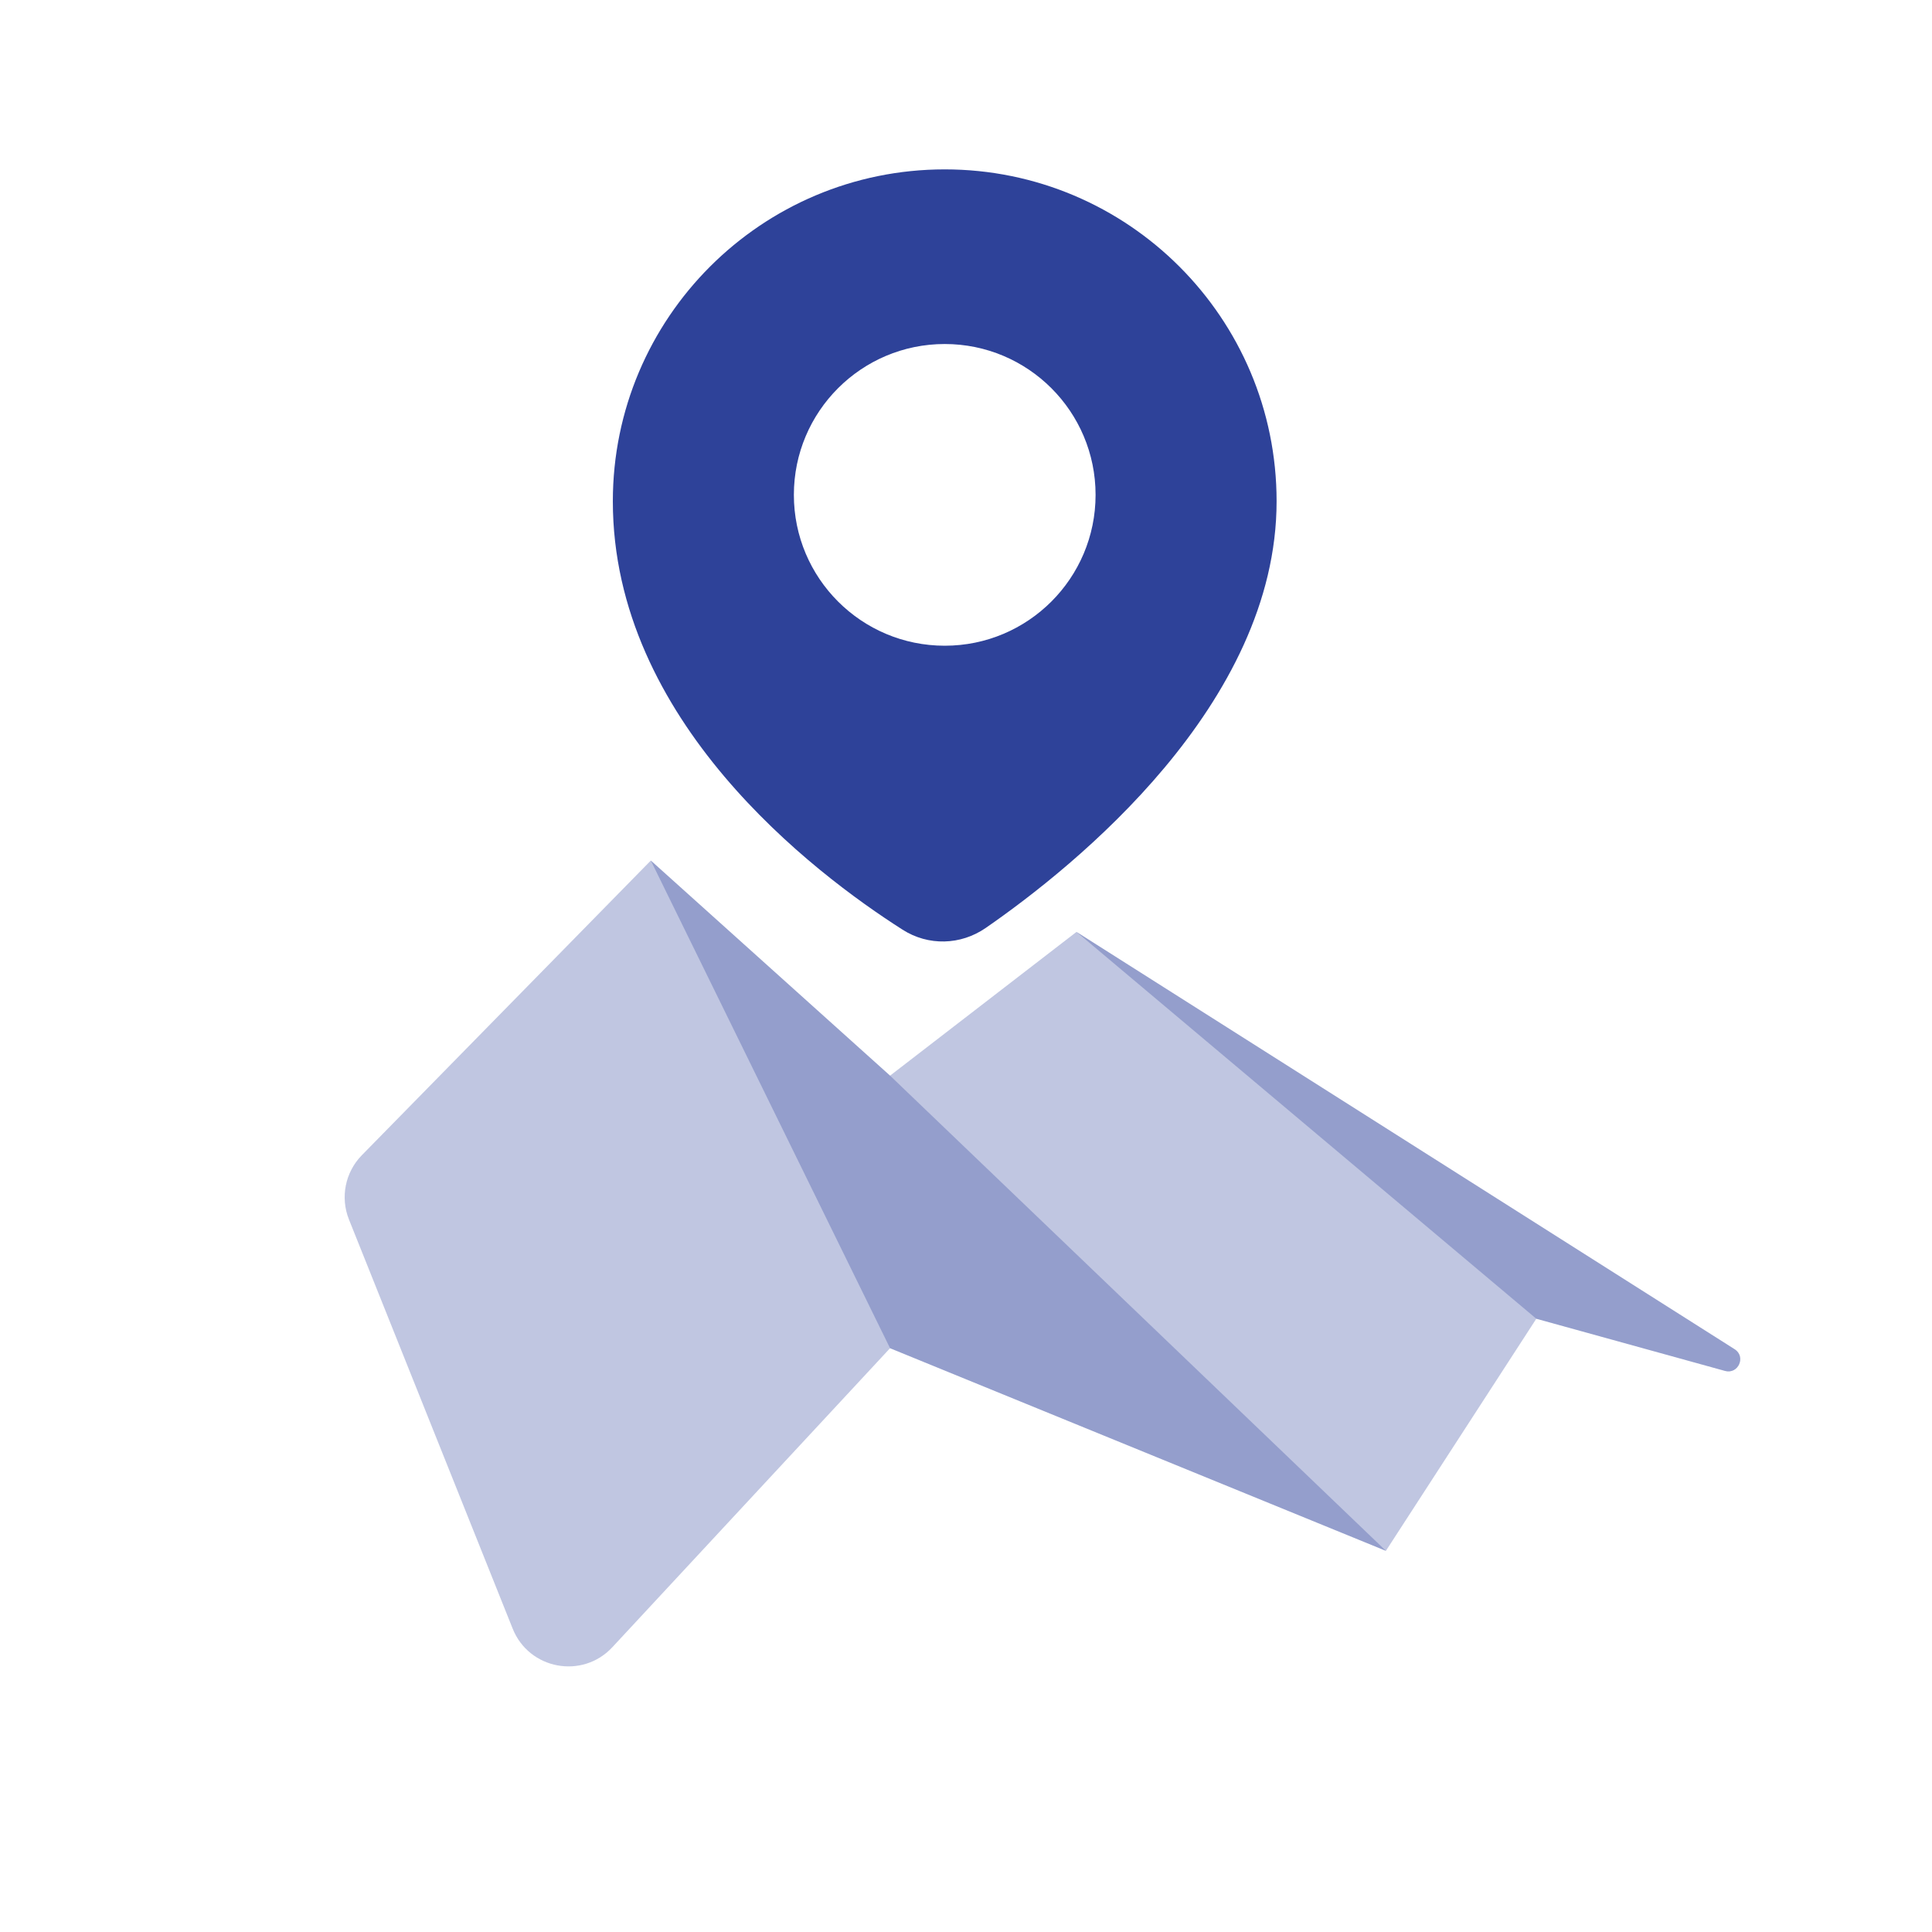 <svg width="161" height="161" viewBox="0 0 161 161" fill="none" xmlns="http://www.w3.org/2000/svg">
<path opacity="0.3" d="M54.234 71.713L30.153 96.268C28.765 97.684 28.344 99.786 29.081 101.627L42.724 135.723C44.087 139.129 48.533 139.956 51.029 137.268L74.171 112.351L115.491 129.237L128.026 109.895L143.75 114.243C144.858 114.55 145.523 113.051 144.552 112.435L89.706 77.659L74.171 89.638L54.234 71.713Z" fill="#2E4299"/>
<path opacity="0.3" d="M74.172 89.638L54.235 71.713L74.172 112.351L115.492 129.237L74.172 89.638Z" fill="#2E4299"/>
<path opacity="0.3" d="M144.552 112.435L89.707 77.658L128.026 109.895L143.75 114.243C144.858 114.549 145.523 113.05 144.552 112.435Z" fill="#2E4299"/>
<path fill-rule="evenodd" clip-rule="evenodd" d="M82.15 77.325C89.552 72.203 106.383 58.696 106.383 41.771C106.383 26.497 94.001 14.115 78.727 14.115C63.453 14.115 51.07 26.497 51.07 41.771C51.07 60.046 67.771 72.728 75.216 77.475C77.361 78.843 80.058 78.771 82.15 77.325ZM78.727 53.81C85.67 53.81 91.298 48.182 91.298 41.239C91.298 34.296 85.67 28.668 78.727 28.668C71.784 28.668 66.156 34.296 66.156 41.239C66.156 48.182 71.784 53.81 78.727 53.81Z" fill="#2E4299"/>
</svg>
